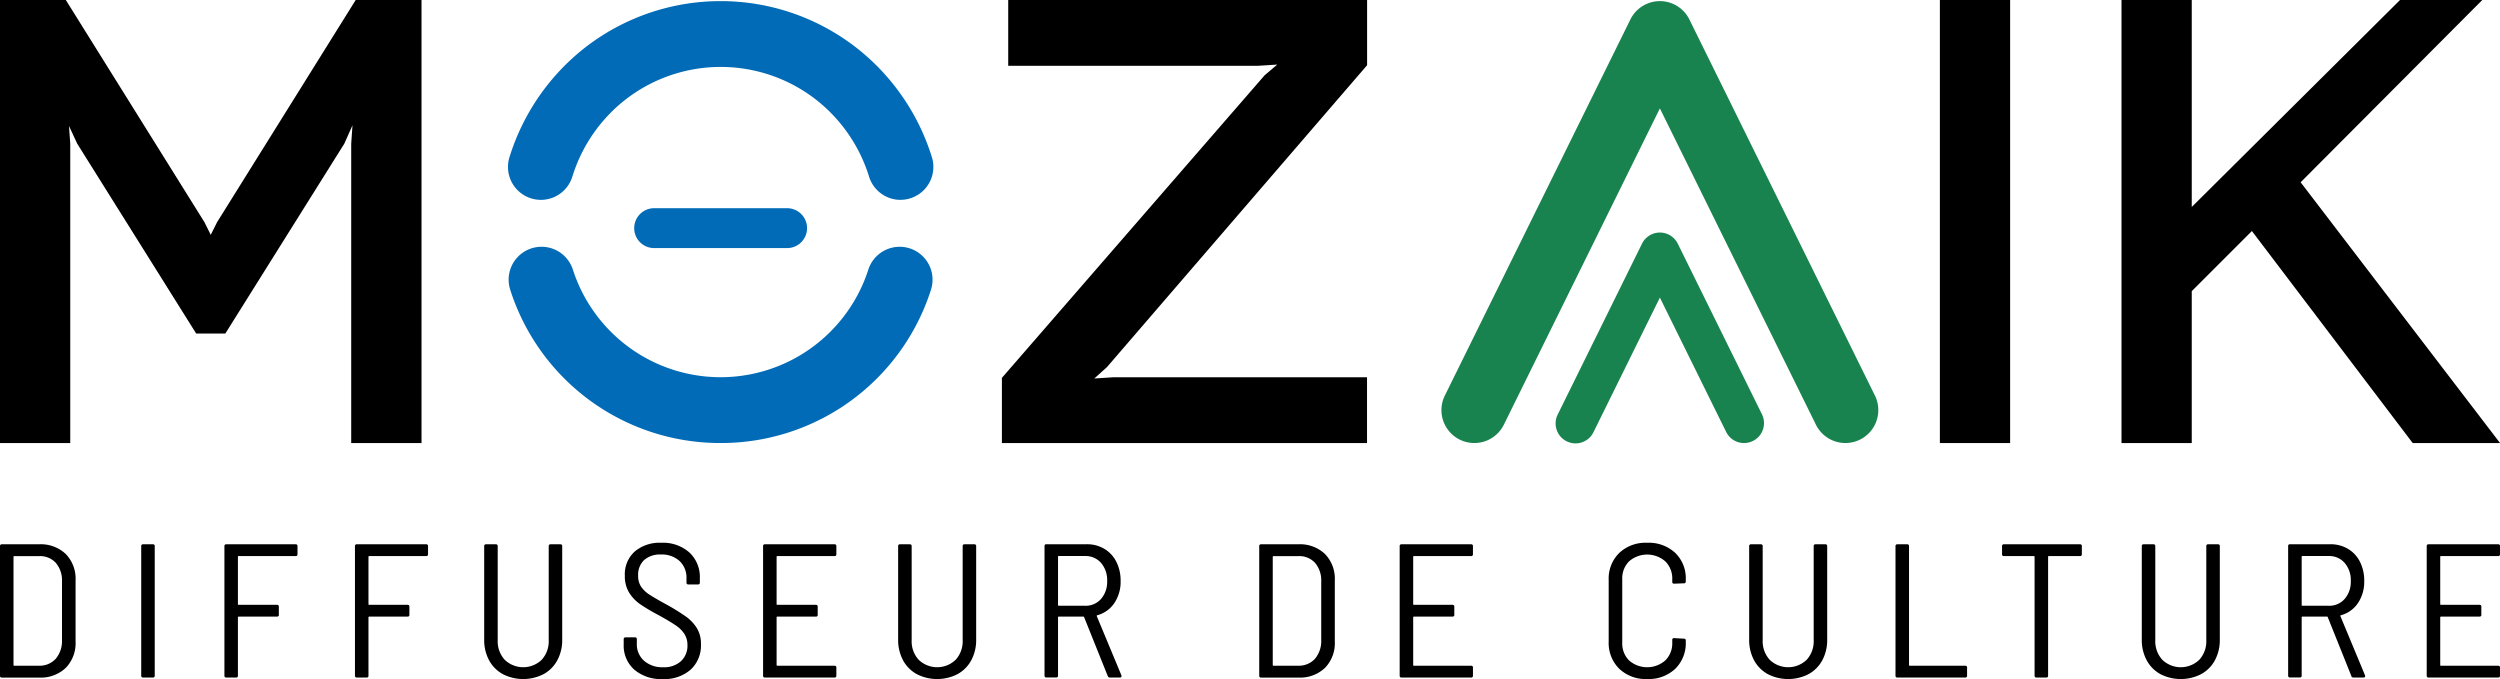 <svg xmlns="http://www.w3.org/2000/svg" width="217.106" height="58.97" viewBox="0 0 217.106 58.97"><g transform="translate(-100 -51.515)"><path d="M796.565,134.9a1.732,1.732,0,0,1-1.554-.966l-5.756-11.667L783.5,133.93a1.732,1.732,0,1,1-3.106-1.532l7.309-14.815a1.732,1.732,0,0,1,3.106,0l7.309,14.815a1.732,1.732,0,0,1-1.552,2.5" transform="translate(-545.107 -44.908)" fill="#19834f"/><path d="M757.956,38.941a2.857,2.857,0,0,1-2.565-1.594L741.841,9.88,728.291,37.348a2.857,2.857,0,1,1-5.125-2.528L739.279,2.158a2.857,2.857,0,0,1,5.124,0l16.113,32.661a2.859,2.859,0,0,1-2.56,4.122" transform="translate(-497.693 51.048)" fill="#19834f"/><path d="M36.606,0V38.476H30.5v-26l.111-1.594L29.9,12.477,19.567,28.967H17.038L6.706,12.477l-.715-1.539.11,1.539v26H0V0H5.716L17.753,19.293l.549,1.1.551-1.1L30.89,0Z" transform="translate(100 51.515)"/><path d="M534.159,5.662,511.567,31.881l-1.1.989,1.7-.11h21.986v5.716H502.444V32.815L525.256,6.541l1.1-.934-1.7.109H502.993V0h31.166Z" transform="translate(-315.437 51.515)"/><rect width="6.101" height="38.476" transform="translate(268.463 51.515)"/><path d="M1095.257,0,1079.482,15.83,1096.8,38.476h-7.585L1075.25,20.063l-5.223,5.22V38.476h-6.1V0h6.1V17.974L1088.113,0Z" transform="translate(-779.69 51.515)"/><path d="M273.5,140.8a19.126,19.126,0,0,1-18.268-13.311,2.857,2.857,0,1,1,5.441-1.748,13.479,13.479,0,0,0,25.658,0,2.857,2.857,0,1,1,5.44,1.749A19.13,19.13,0,0,1,273.5,140.8" transform="translate(-110.923 -50.812)" fill="#016bb7"/><path d="M288.8,17.823a2.858,2.858,0,0,1-2.731-2.022,13.588,13.588,0,0,0-4.8-6.83,13.478,13.478,0,0,0-16.165,0,13.581,13.581,0,0,0-4.8,6.83,2.857,2.857,0,0,1-5.465-1.672A19.341,19.341,0,0,1,261.665,4.4a19.193,19.193,0,0,1,23.03,0,19.342,19.342,0,0,1,6.835,9.726,2.859,2.859,0,0,1-2.733,3.694" transform="translate(-110.599 51.049)" fill="#016bb7"/><path d="M331.484,107.876H320.02a1.732,1.732,0,1,1,0-3.463h11.464a1.732,1.732,0,1,1,0,3.463" transform="translate(-163.171 -34.817)" fill="#016bb7"/><path d="M1.24,283.5H3.4a1.885,1.885,0,0,0,1.438-.6,2.379,2.379,0,0,0,.546-1.612v-5.091a2.351,2.351,0,0,0-.529-1.619,1.845,1.845,0,0,0-1.454-.595H1.24a.059.059,0,0,0-.067.066v9.388a.059.059,0,0,0,.067.067M0,284.36V273.121a.147.147,0,0,1,.165-.166H3.389a3.156,3.156,0,0,1,2.322.844,3.084,3.084,0,0,1,.852,2.3v5.289a3.086,3.086,0,0,1-.852,2.3,3.155,3.155,0,0,1-2.322.843H.165A.146.146,0,0,1,0,284.36" transform="translate(100 -174.173)"/><path d="M70.824,284.36V273.121a.147.147,0,0,1,.165-.166h.843a.147.147,0,0,1,.165.166V284.36a.146.146,0,0,1-.165.165h-.843a.146.146,0,0,1-.165-.165" transform="translate(41.44 -174.173)"/><path d="M118.714,273.984h-4.942a.058.058,0,0,0-.066.067v4.1a.058.058,0,0,0,.066.066h3.323a.146.146,0,0,1,.165.165v.694a.146.146,0,0,1-.165.165h-3.323a.058.058,0,0,0-.066.066v5.058a.147.147,0,0,1-.165.166H112.7a.148.148,0,0,1-.166-.166V273.124a.147.147,0,0,1,.166-.165h6.016a.146.146,0,0,1,.165.165v.694a.146.146,0,0,1-.165.165" transform="translate(6.955 -174.177)"/><path d="M184.189,273.984h-4.942a.058.058,0,0,0-.066.067v4.1a.058.058,0,0,0,.066.066h3.323a.146.146,0,0,1,.165.165v.694a.146.146,0,0,1-.165.165h-3.323a.058.058,0,0,0-.066.066v5.058a.147.147,0,0,1-.165.166h-.843a.148.148,0,0,1-.166-.166V273.124a.147.147,0,0,1,.166-.165h6.016a.146.146,0,0,1,.165.165v.694a.146.146,0,0,1-.165.165" transform="translate(-47.182 -174.177)"/><path d="M244.43,284.23a2.992,2.992,0,0,1-1.191-1.207,3.718,3.718,0,0,1-.421-1.8v-8.1a.147.147,0,0,1,.166-.165h.843a.147.147,0,0,1,.165.165v8.166a2.371,2.371,0,0,0,.611,1.7,2.316,2.316,0,0,0,3.207,0,2.371,2.371,0,0,0,.611-1.7v-8.166a.146.146,0,0,1,.165-.165h.843a.146.146,0,0,1,.165.165v8.1a3.719,3.719,0,0,1-.421,1.8,2.984,2.984,0,0,1-1.19,1.207,3.889,3.889,0,0,1-3.554,0" transform="translate(-100.77 -174.175)"/><path d="M313.7,283.212a2.791,2.791,0,0,1-.918-2.191v-.446a.147.147,0,0,1,.166-.165h.809a.146.146,0,0,1,.166.165v.381a1.9,1.9,0,0,0,.628,1.487,2.4,2.4,0,0,0,1.669.562,2.154,2.154,0,0,0,1.537-.528,1.819,1.819,0,0,0,.562-1.389,1.773,1.773,0,0,0-.265-.975,2.692,2.692,0,0,0-.777-.76q-.511-.348-1.471-.877a15.76,15.76,0,0,1-1.612-.958,3.389,3.389,0,0,1-.949-1.009,2.739,2.739,0,0,1-.364-1.454,2.66,2.66,0,0,1,.859-2.1,3.343,3.343,0,0,1,2.3-.76,3.456,3.456,0,0,1,2.446.843,2.9,2.9,0,0,1,.909,2.232v.379a.146.146,0,0,1-.165.166H318.4a.146.146,0,0,1-.165-.166v-.363a1.978,1.978,0,0,0-.595-1.5,2.272,2.272,0,0,0-1.637-.57,2.06,2.06,0,0,0-1.446.479,1.754,1.754,0,0,0-.52,1.356,1.694,1.694,0,0,0,.247.943,2.511,2.511,0,0,0,.719.694c.315.208.8.491,1.446.843a18.148,18.148,0,0,1,1.728,1.066,3.626,3.626,0,0,1,.958,1.008,2.588,2.588,0,0,1,.356,1.4,2.848,2.848,0,0,1-.892,2.207,3.456,3.456,0,0,1-2.429.818,3.576,3.576,0,0,1-2.472-.818" transform="translate(-158.619 -173.545)"/><path d="M388.855,273.984H383.9a.058.058,0,0,0-.065.067v4.1a.058.058,0,0,0,.065.066h3.339a.146.146,0,0,1,.165.165v.694a.146.146,0,0,1-.165.165H383.9a.058.058,0,0,0-.065.066v4.133a.058.058,0,0,0,.065.066h4.959a.146.146,0,0,1,.165.166v.693a.147.147,0,0,1-.165.166h-6.032a.147.147,0,0,1-.166-.166V273.124a.146.146,0,0,1,.166-.165h6.032a.146.146,0,0,1,.165.165v.694a.146.146,0,0,1-.165.165" transform="translate(-216.393 -174.177)"/><path d="M452.034,284.23a2.991,2.991,0,0,1-1.191-1.207,3.717,3.717,0,0,1-.422-1.8v-8.1a.147.147,0,0,1,.166-.165h.843a.147.147,0,0,1,.165.165v8.166a2.371,2.371,0,0,0,.611,1.7,2.316,2.316,0,0,0,3.207,0,2.371,2.371,0,0,0,.611-1.7v-8.166a.146.146,0,0,1,.165-.165h.843a.146.146,0,0,1,.165.165v8.1a3.72,3.72,0,0,1-.422,1.8,2.983,2.983,0,0,1-1.19,1.207,3.889,3.889,0,0,1-3.554,0" transform="translate(-272.424 -174.175)"/><path d="M525,274.047v4.182a.059.059,0,0,0,.067.066h2.281a1.769,1.769,0,0,0,1.389-.595,2.253,2.253,0,0,0,.529-1.554,2.276,2.276,0,0,0-.529-1.57,1.77,1.77,0,0,0-1.389-.6h-2.281a.059.059,0,0,0-.067.067m4.315,10.347-2.05-5.107a.064.064,0,0,0-.066-.049h-2.132a.059.059,0,0,0-.067.065v5.058a.146.146,0,0,1-.165.165h-.842a.146.146,0,0,1-.166-.165v-11.24a.147.147,0,0,1,.166-.165h3.5a2.941,2.941,0,0,1,1.529.4,2.7,2.7,0,0,1,1.041,1.124,3.612,3.612,0,0,1,.372,1.67,3.3,3.3,0,0,1-.546,1.917,2.6,2.6,0,0,1-1.487,1.058c-.044.022-.056.049-.034.083l2.132,5.123.016.067c0,.088-.049.132-.147.132H529.5a.182.182,0,0,1-.181-.132" transform="translate(-333.118 -174.174)"/><path d="M632.74,283.5H634.9a1.886,1.886,0,0,0,1.438-.6,2.379,2.379,0,0,0,.546-1.612v-5.091a2.353,2.353,0,0,0-.529-1.619,1.845,1.845,0,0,0-1.454-.595H632.74a.058.058,0,0,0-.066.066v9.388a.059.059,0,0,0,.066.067m-1.24.859V273.121a.147.147,0,0,1,.165-.166h3.224a3.155,3.155,0,0,1,2.321.844,3.083,3.083,0,0,1,.853,2.3v5.289a3.085,3.085,0,0,1-.853,2.3,3.154,3.154,0,0,1-2.321.843h-3.224a.146.146,0,0,1-.165-.165" transform="translate(-422.145 -174.173)"/><path d="M708.133,273.984h-4.958a.059.059,0,0,0-.067.067v4.1a.059.059,0,0,0,.067.066h3.339a.146.146,0,0,1,.165.165v.694a.146.146,0,0,1-.165.165h-3.339a.059.059,0,0,0-.067.066v4.133a.059.059,0,0,0,.067.066h4.958a.146.146,0,0,1,.165.166v.693a.147.147,0,0,1-.165.166H702.1a.147.147,0,0,1-.166-.166V273.124a.146.146,0,0,1,.166-.165h6.032a.146.146,0,0,1,.165.165v.694a.146.146,0,0,1-.165.165" transform="translate(-480.383 -174.177)"/><path d="M807.665,283.139a3.148,3.148,0,0,1-.917-2.364v-5.338a3.122,3.122,0,0,1,.917-2.356,3.338,3.338,0,0,1,2.421-.884,3.381,3.381,0,0,1,2.438.876,3.069,3.069,0,0,1,.918,2.33v.149a.146.146,0,0,1-.166.165l-.843.034c-.11,0-.164-.05-.164-.149v-.232a2.084,2.084,0,0,0-.6-1.554,2.393,2.393,0,0,0-3.148-.008,2.094,2.094,0,0,0-.595,1.562v5.488a2.093,2.093,0,0,0,.595,1.562,2.393,2.393,0,0,0,3.148-.008,2.086,2.086,0,0,0,.6-1.554v-.232c0-.1.054-.149.164-.149l.843.049a.147.147,0,0,1,.166.166v.115a3.1,3.1,0,0,1-.918,2.339,3.36,3.36,0,0,1-2.438.884,3.323,3.323,0,0,1-2.421-.892" transform="translate(-567.046 -173.547)"/><path d="M878.8,284.23a2.993,2.993,0,0,1-1.191-1.207,3.732,3.732,0,0,1-.422-1.8v-8.1a.147.147,0,0,1,.166-.165h.843a.147.147,0,0,1,.165.165v8.166a2.372,2.372,0,0,0,.611,1.7,2.316,2.316,0,0,0,3.207,0,2.372,2.372,0,0,0,.611-1.7v-8.166a.146.146,0,0,1,.165-.165h.843a.146.146,0,0,1,.165.165v8.1a3.706,3.706,0,0,1-.422,1.8,2.983,2.983,0,0,1-1.19,1.207,3.889,3.889,0,0,1-3.553,0" transform="translate(-625.285 -174.175)"/><path d="M950.587,284.36V273.121a.147.147,0,0,1,.165-.166h.843a.147.147,0,0,1,.166.166v10.313a.058.058,0,0,0,.066.067h4.81a.146.146,0,0,1,.166.165v.694a.146.146,0,0,1-.166.165h-5.885a.146.146,0,0,1-.165-.165" transform="translate(-685.977 -174.173)"/><path d="M1010.964,273.125v.694a.146.146,0,0,1-.165.165H1008.1a.059.059,0,0,0-.067.067v10.313a.147.147,0,0,1-.165.166h-.843a.148.148,0,0,1-.166-.166V274.051a.058.058,0,0,0-.065-.067H1004.2a.146.146,0,0,1-.166-.165v-.694a.146.146,0,0,1,.166-.165h6.6a.146.146,0,0,1,.165.165" transform="translate(-730.171 -174.177)"/><path d="M1075.712,284.23a2.989,2.989,0,0,1-1.19-1.207,3.719,3.719,0,0,1-.422-1.8v-8.1a.146.146,0,0,1,.165-.165h.844a.146.146,0,0,1,.164.165v8.166a2.367,2.367,0,0,0,.612,1.7,2.314,2.314,0,0,0,3.206,0,2.366,2.366,0,0,0,.611-1.7v-8.166a.146.146,0,0,1,.165-.165h.843a.147.147,0,0,1,.166.165v8.1a3.718,3.718,0,0,1-.422,1.8,2.992,2.992,0,0,1-1.191,1.207,3.889,3.889,0,0,1-3.553,0" transform="translate(-788.102 -174.175)"/><path d="M1148.672,274.047v4.182a.058.058,0,0,0,.065.066h2.282a1.766,1.766,0,0,0,1.387-.595,2.248,2.248,0,0,0,.531-1.554,2.271,2.271,0,0,0-.531-1.57,1.767,1.767,0,0,0-1.387-.6h-2.282a.058.058,0,0,0-.065.067m4.313,10.347-2.049-5.107a.064.064,0,0,0-.065-.049h-2.134a.058.058,0,0,0-.065.065v5.058a.146.146,0,0,1-.167.165h-.843a.146.146,0,0,1-.165-.165v-11.24a.146.146,0,0,1,.165-.165h3.5a2.939,2.939,0,0,1,1.529.4,2.705,2.705,0,0,1,1.042,1.124,3.611,3.611,0,0,1,.371,1.67,3.3,3.3,0,0,1-.545,1.917,2.6,2.6,0,0,1-1.488,1.058c-.044.022-.056.049-.033.083l2.132,5.123.016.067c0,.088-.051.132-.149.132h-.877a.182.182,0,0,1-.182-.132" transform="translate(-848.789 -174.174)"/><path d="M1223.183,273.984h-4.959a.059.059,0,0,0-.067.067v4.1a.059.059,0,0,0,.067.066h3.338a.146.146,0,0,1,.165.165v.694a.146.146,0,0,1-.165.165h-3.338a.059.059,0,0,0-.067.066v4.133a.059.059,0,0,0,.067.066h4.959a.147.147,0,0,1,.165.166v.693a.147.147,0,0,1-.165.166h-6.034a.148.148,0,0,1-.166-.166V273.124a.147.147,0,0,1,.166-.165h6.034a.146.146,0,0,1,.165.165v.694a.146.146,0,0,1-.165.165" transform="translate(-906.242 -174.177)"/></g></svg>